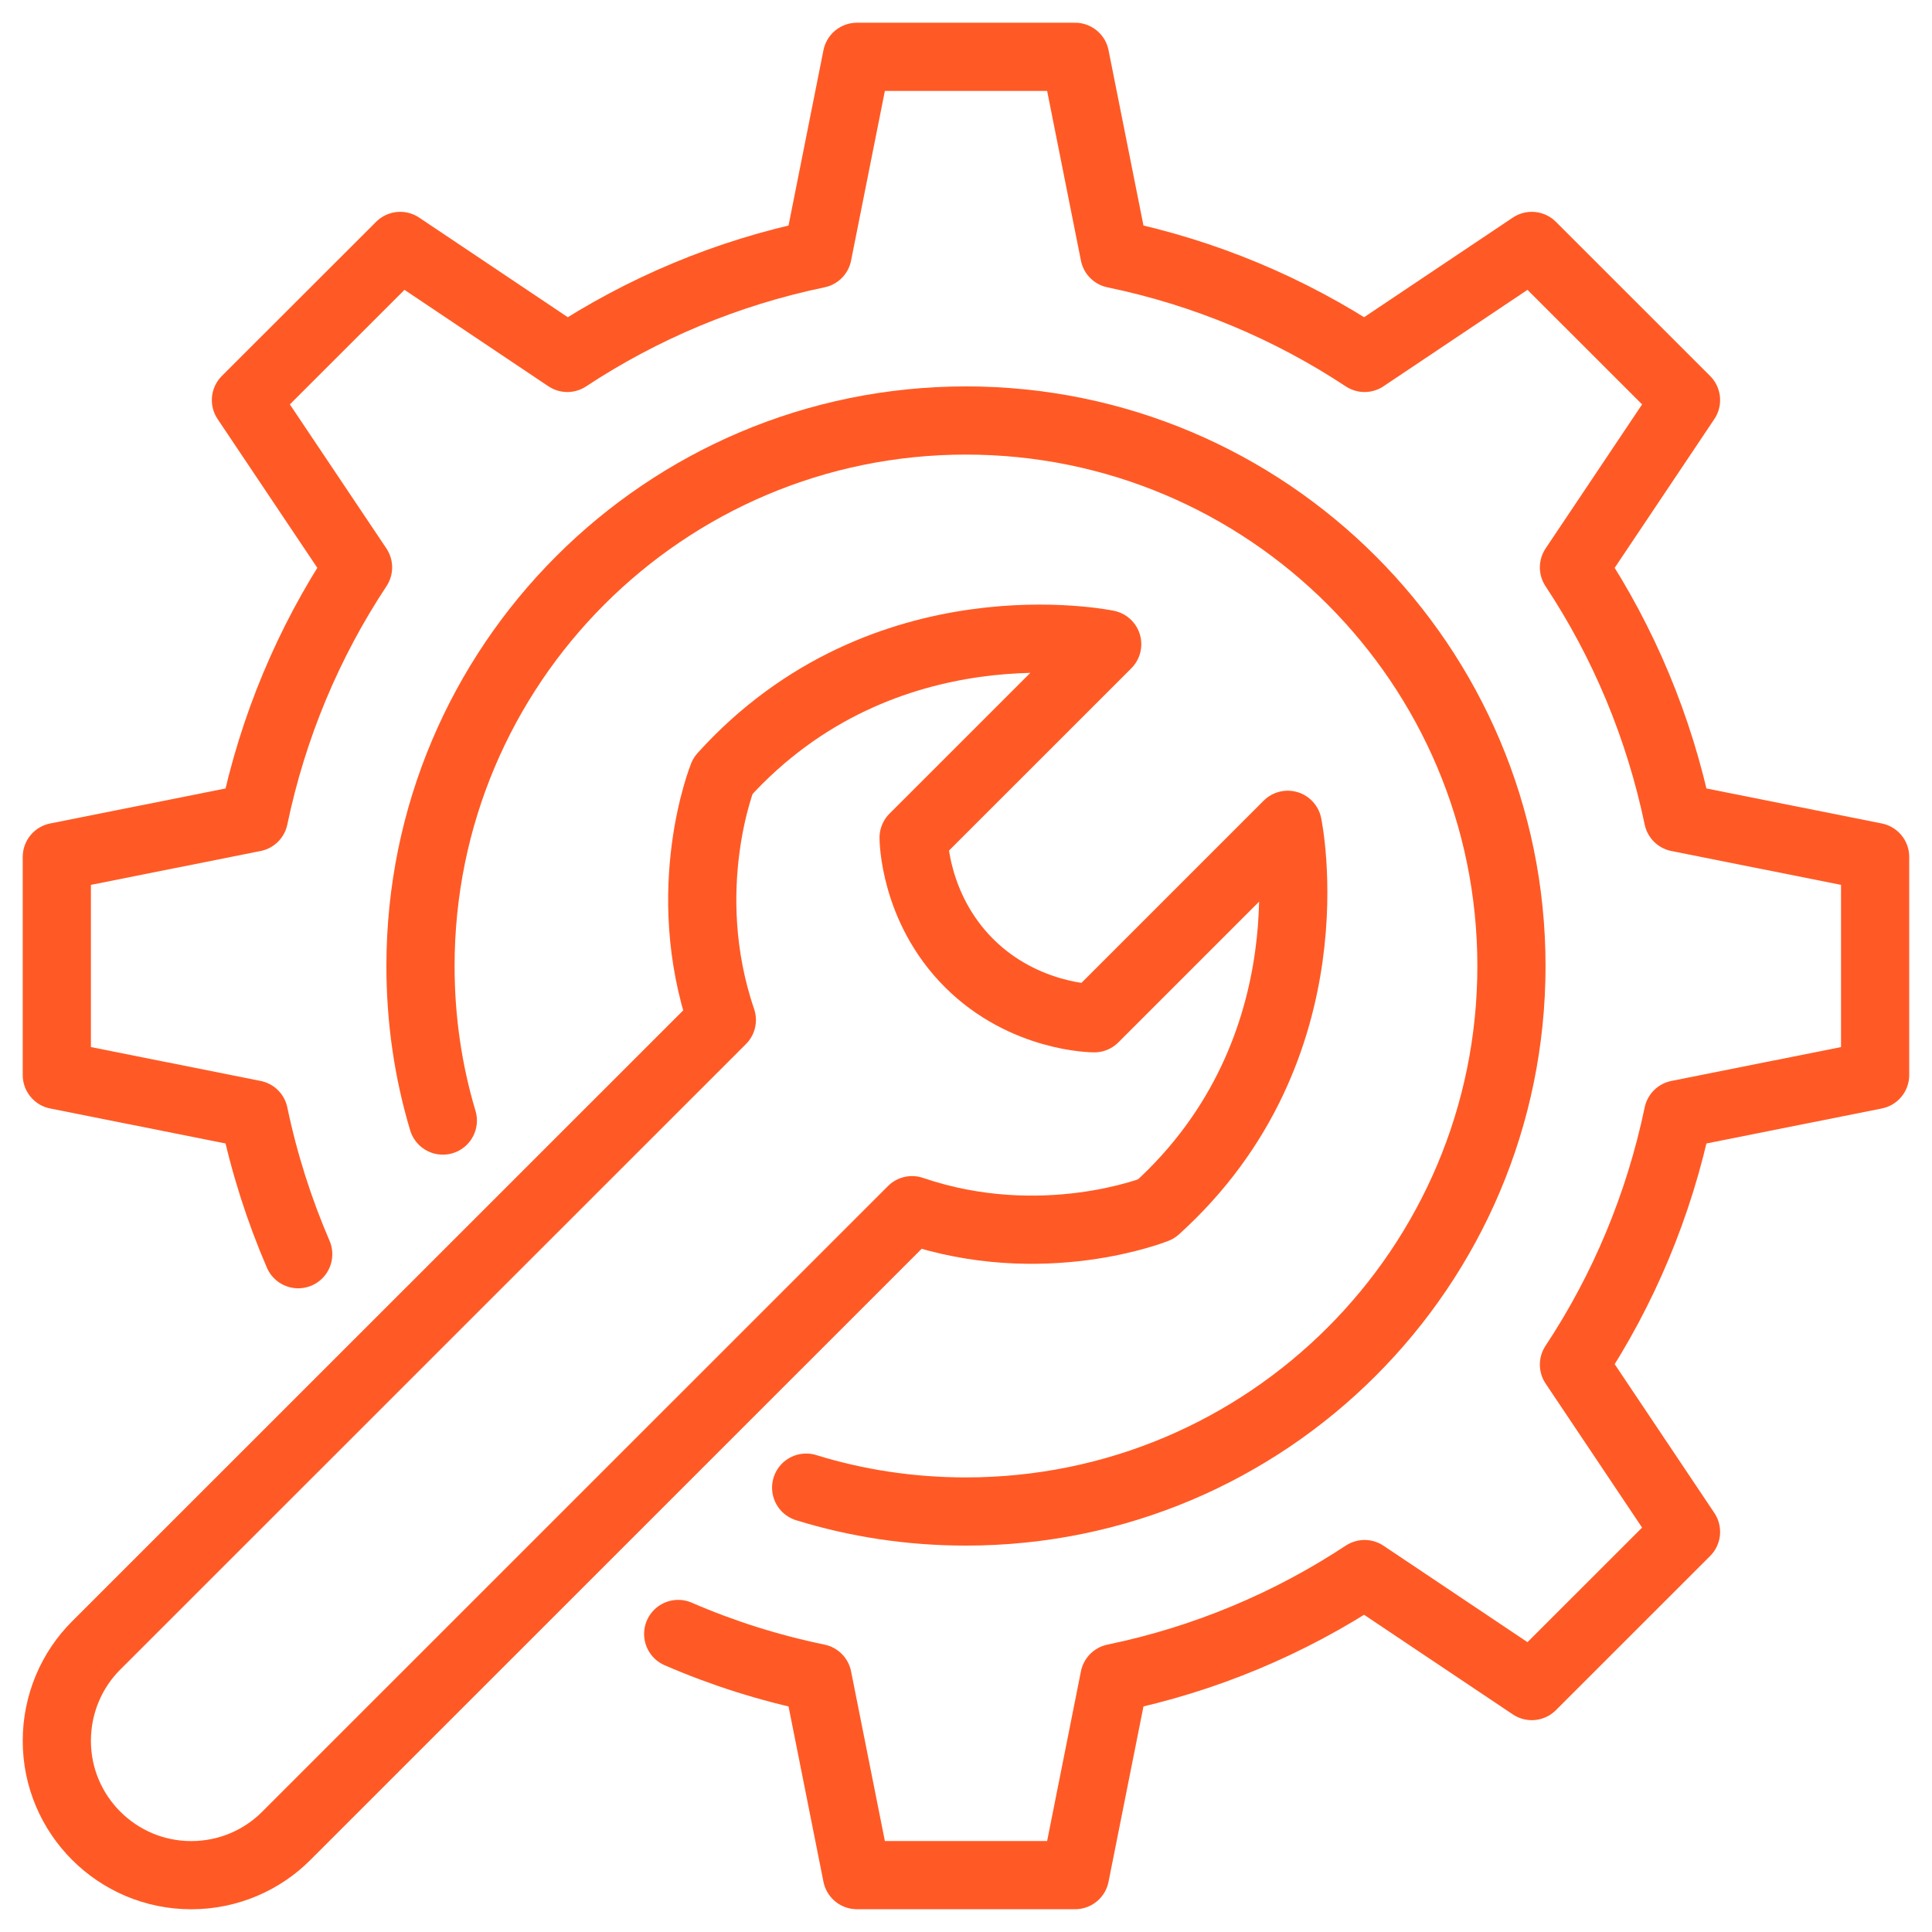 <svg xmlns="http://www.w3.org/2000/svg" xmlns:xlink="http://www.w3.org/1999/xlink" width="34px" height="34px" viewBox="0 0 34 34"><title>FFFBE292-3515-4D69-A1B6-1FB259FE3EFF</title><g id="Features-pages" stroke="none" stroke-width="1" fill="none" fill-rule="evenodd" stroke-linecap="round" stroke-linejoin="round"><g id="Project-Resource-&amp;-Financial-Management-" transform="translate(-641, -4913)" stroke="#FF5A25" stroke-width="1.2"><g id="ppm-expertise" transform="translate(642, 4914)"><path d="M13.187,25.18 C14.076,25.455 15.019,25.6 15.999,25.6 C21.3,25.6 25.599,21.299 25.599,16 C25.599,10.701 21.3,6.4 15.999,6.4 C10.7,6.4 6.4,10.701 6.4,16 C6.4,16.947 6.535,17.858 6.793,18.72" id="Stroke-1"></path><path d="M10.935,27.755 C11.714,28.093 12.535,28.354 13.389,28.53 L14.08,31.999 L17.92,31.999 L18.611,28.53 C20.211,28.199 21.696,27.57 23.014,26.701 L25.957,28.672 L28.671,25.959 L26.699,23.015 C27.571,21.697 28.196,20.211 28.531,18.611 L31.999,17.919 L31.999,14.08 L28.531,13.388 C28.196,11.788 27.571,10.304 26.699,8.985 L28.671,6.041 L25.957,3.328 L23.014,5.299 C21.696,4.429 20.211,3.801 18.611,3.469 L17.92,0 L14.08,0 L13.389,3.469 C11.789,3.801 10.304,4.429 8.984,5.299 L6.043,3.328 L3.328,6.041 L5.301,8.985 C4.429,10.304 3.803,11.788 3.469,13.388 L0,14.08 L0,17.919 L3.469,18.611 C3.648,19.467 3.911,20.29 4.248,21.072" id="Stroke-3"></path><path d="M15.051,20.297 C17.35,21.082 19.345,20.278 19.345,20.278 C22.486,17.442 21.662,13.515 21.662,13.515 L18.257,16.92 C18.257,16.92 17.027,16.92 16.053,15.948 C15.078,14.973 15.078,13.743 15.078,13.743 L18.485,10.337 C18.485,10.337 14.558,9.515 11.721,12.655 C11.721,12.655 10.917,14.641 11.703,16.95 L0.69,27.96 C0.265,28.384 0,28.982 0,29.636 C0,30.939 1.06,32 2.365,32 C3.018,32 3.613,31.735 4.038,31.308 L15.051,20.297 Z" id="Stroke-5"></path></g></g></g></svg>